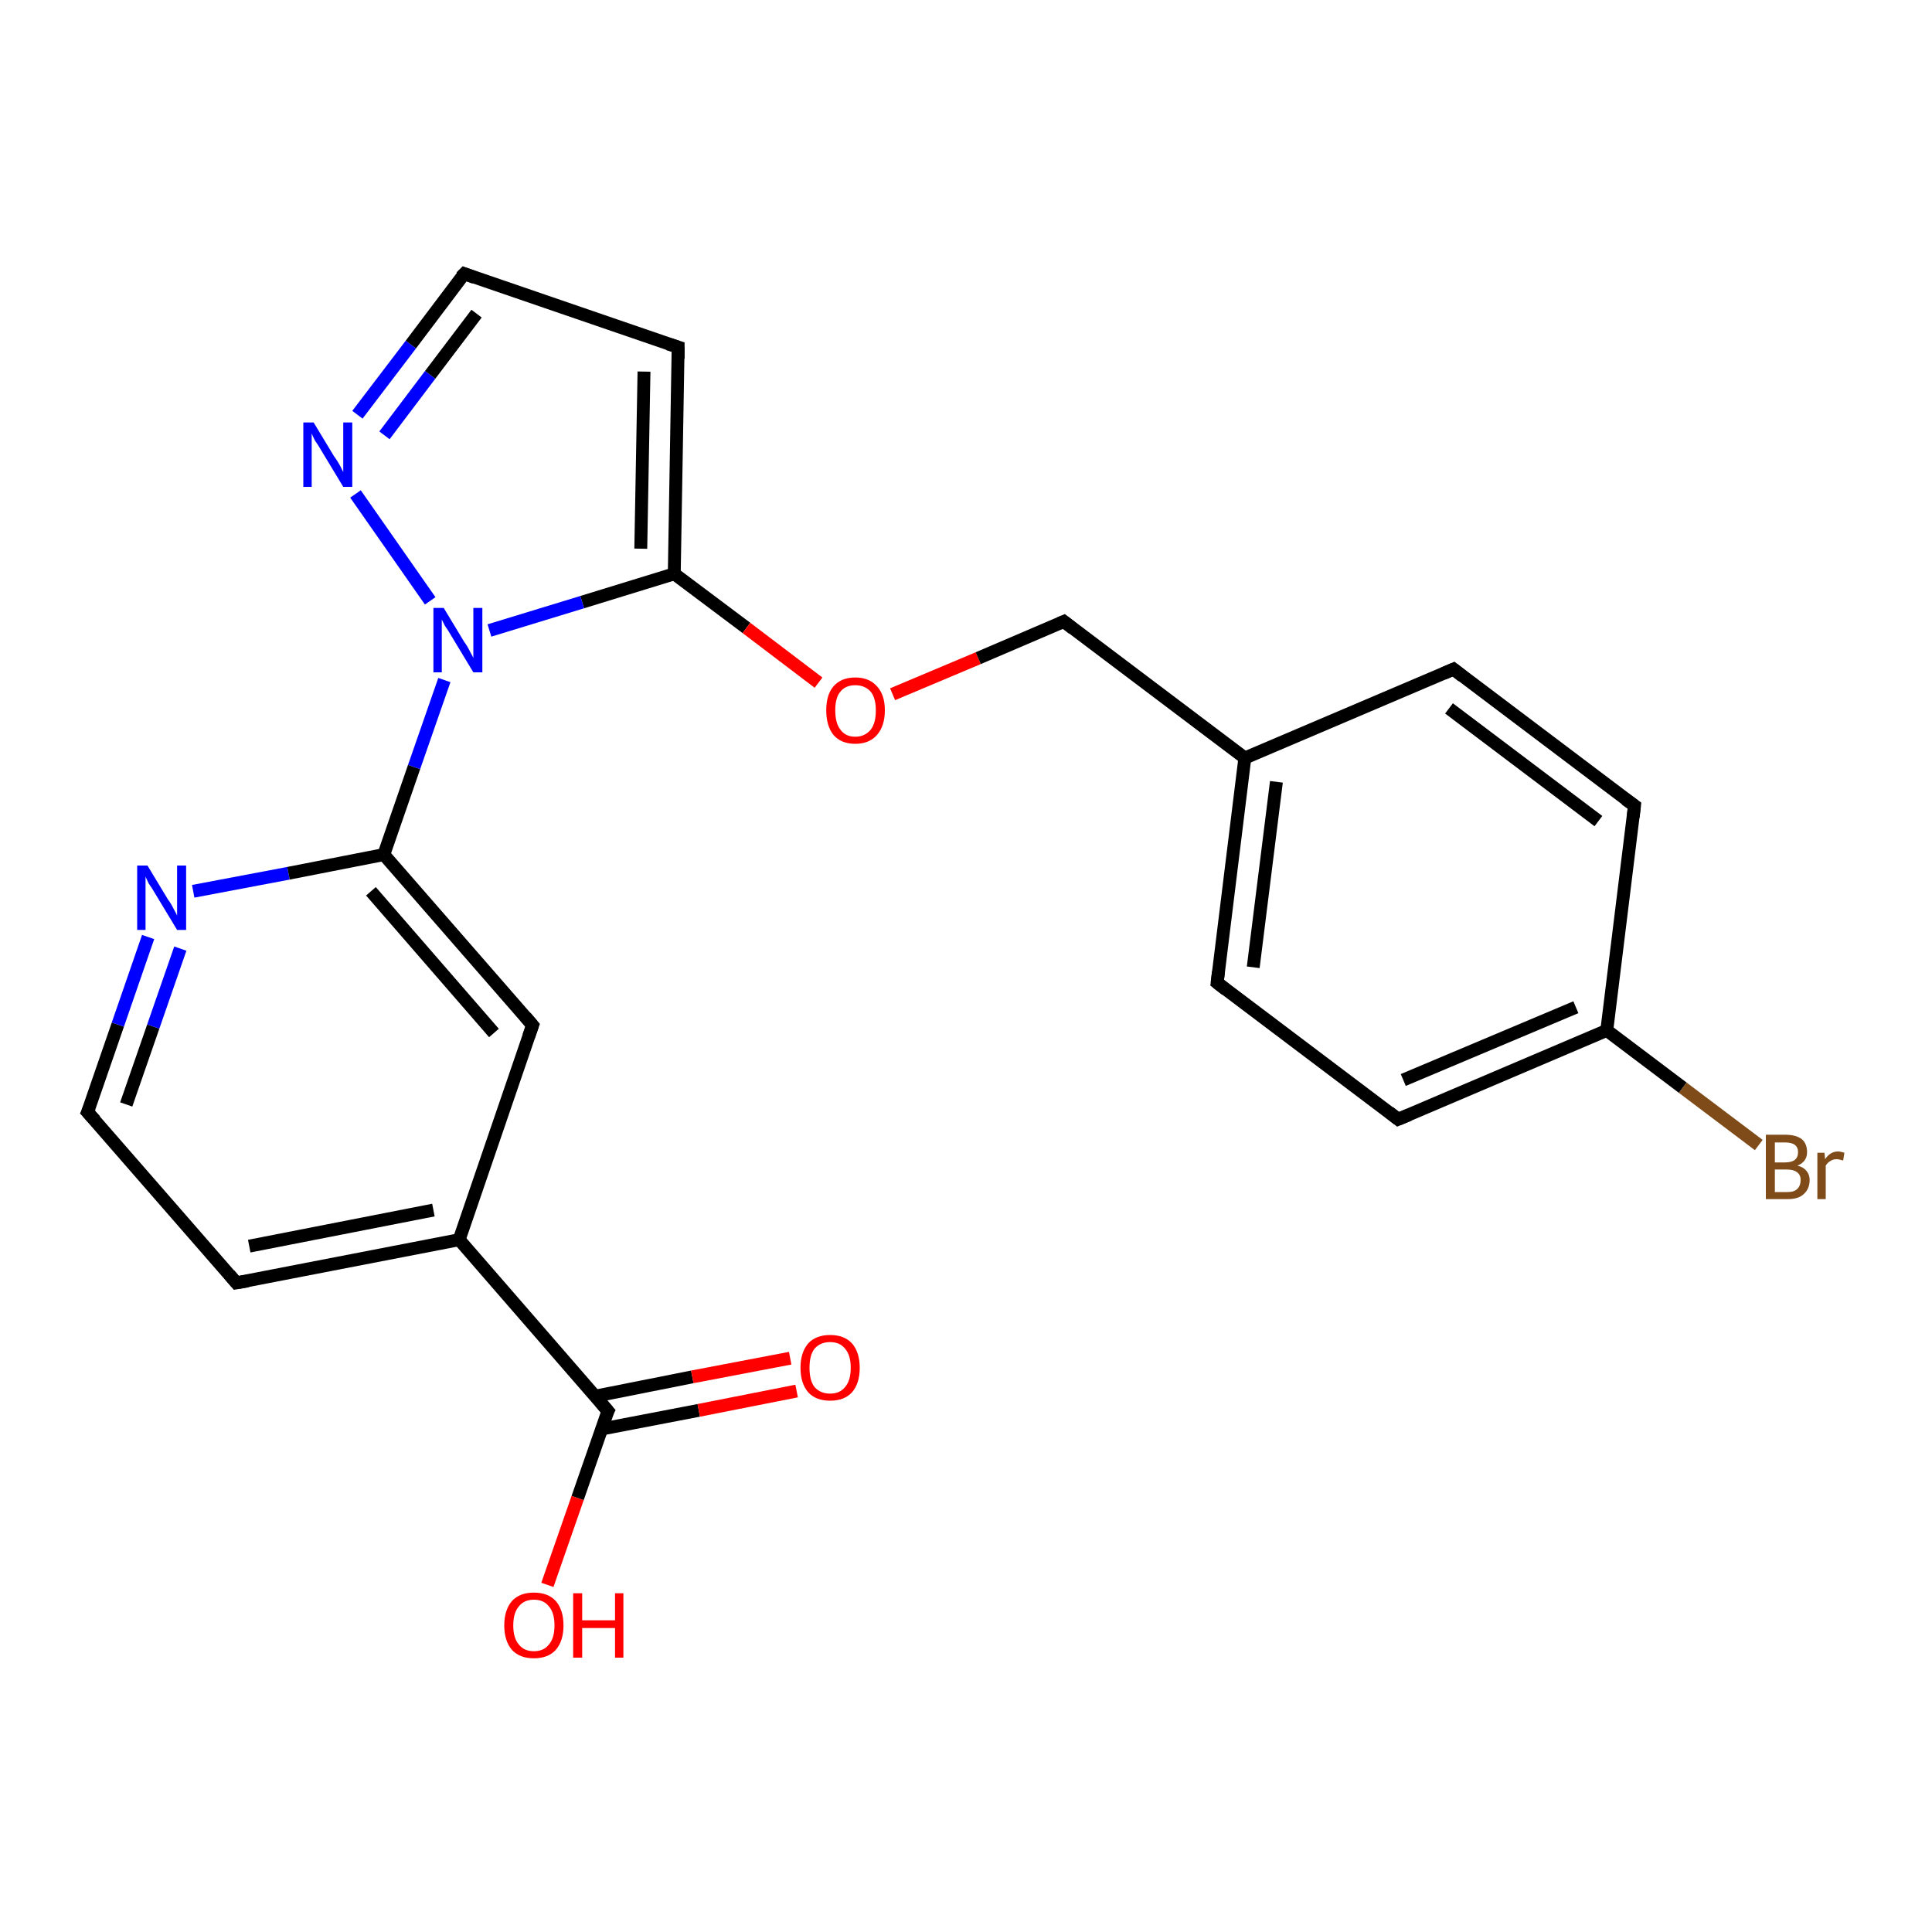 <?xml version='1.0' encoding='iso-8859-1'?>
<svg version='1.1' baseProfile='full'
              xmlns='http://www.w3.org/2000/svg'
                      xmlns:rdkit='http://www.rdkit.org/xml'
                      xmlns:xlink='http://www.w3.org/1999/xlink'
                  xml:space='preserve'
width='300px' height='300px' viewBox='0 0 300 300'>
<!-- END OF HEADER -->
<rect style='opacity:1.0;fill:#FFFFFF;stroke:none' width='300.0' height='300.0' x='0.0' y='0.0'> </rect>
<path class='bond-0 atom-0 atom-1' d='M 85.0,246.1 L 89.7,232.6' style='fill:none;fill-rule:evenodd;stroke:#FF0000;stroke-width:2.0px;stroke-linecap:butt;stroke-linejoin:miter;stroke-opacity:1' />
<path class='bond-0 atom-0 atom-1' d='M 89.7,232.6 L 94.4,219.1' style='fill:none;fill-rule:evenodd;stroke:#000000;stroke-width:2.0px;stroke-linecap:butt;stroke-linejoin:miter;stroke-opacity:1' />
<path class='bond-1 atom-1 atom-2' d='M 93.4,221.9 L 108.5,219.0' style='fill:none;fill-rule:evenodd;stroke:#000000;stroke-width:2.0px;stroke-linecap:butt;stroke-linejoin:miter;stroke-opacity:1' />
<path class='bond-1 atom-1 atom-2' d='M 108.5,219.0 L 123.7,216.0' style='fill:none;fill-rule:evenodd;stroke:#FF0000;stroke-width:2.0px;stroke-linecap:butt;stroke-linejoin:miter;stroke-opacity:1' />
<path class='bond-1 atom-1 atom-2' d='M 92.4,216.8 L 107.5,213.8' style='fill:none;fill-rule:evenodd;stroke:#000000;stroke-width:2.0px;stroke-linecap:butt;stroke-linejoin:miter;stroke-opacity:1' />
<path class='bond-1 atom-1 atom-2' d='M 107.5,213.8 L 122.7,210.9' style='fill:none;fill-rule:evenodd;stroke:#FF0000;stroke-width:2.0px;stroke-linecap:butt;stroke-linejoin:miter;stroke-opacity:1' />
<path class='bond-2 atom-1 atom-3' d='M 94.4,219.1 L 71.3,192.5' style='fill:none;fill-rule:evenodd;stroke:#000000;stroke-width:2.0px;stroke-linecap:butt;stroke-linejoin:miter;stroke-opacity:1' />
<path class='bond-3 atom-3 atom-4' d='M 71.3,192.5 L 36.7,199.2' style='fill:none;fill-rule:evenodd;stroke:#000000;stroke-width:2.0px;stroke-linecap:butt;stroke-linejoin:miter;stroke-opacity:1' />
<path class='bond-3 atom-3 atom-4' d='M 67.3,187.9 L 38.7,193.5' style='fill:none;fill-rule:evenodd;stroke:#000000;stroke-width:2.0px;stroke-linecap:butt;stroke-linejoin:miter;stroke-opacity:1' />
<path class='bond-4 atom-4 atom-5' d='M 36.7,199.2 L 13.6,172.7' style='fill:none;fill-rule:evenodd;stroke:#000000;stroke-width:2.0px;stroke-linecap:butt;stroke-linejoin:miter;stroke-opacity:1' />
<path class='bond-5 atom-5 atom-6' d='M 13.6,172.7 L 18.3,159.1' style='fill:none;fill-rule:evenodd;stroke:#000000;stroke-width:2.0px;stroke-linecap:butt;stroke-linejoin:miter;stroke-opacity:1' />
<path class='bond-5 atom-5 atom-6' d='M 18.3,159.1 L 23.0,145.5' style='fill:none;fill-rule:evenodd;stroke:#0000FF;stroke-width:2.0px;stroke-linecap:butt;stroke-linejoin:miter;stroke-opacity:1' />
<path class='bond-5 atom-5 atom-6' d='M 19.6,171.5 L 23.8,159.4' style='fill:none;fill-rule:evenodd;stroke:#000000;stroke-width:2.0px;stroke-linecap:butt;stroke-linejoin:miter;stroke-opacity:1' />
<path class='bond-5 atom-5 atom-6' d='M 23.8,159.4 L 28.0,147.3' style='fill:none;fill-rule:evenodd;stroke:#0000FF;stroke-width:2.0px;stroke-linecap:butt;stroke-linejoin:miter;stroke-opacity:1' />
<path class='bond-6 atom-6 atom-7' d='M 30.0,138.4 L 44.8,135.6' style='fill:none;fill-rule:evenodd;stroke:#0000FF;stroke-width:2.0px;stroke-linecap:butt;stroke-linejoin:miter;stroke-opacity:1' />
<path class='bond-6 atom-6 atom-7' d='M 44.8,135.6 L 59.6,132.7' style='fill:none;fill-rule:evenodd;stroke:#000000;stroke-width:2.0px;stroke-linecap:butt;stroke-linejoin:miter;stroke-opacity:1' />
<path class='bond-7 atom-7 atom-8' d='M 59.6,132.7 L 82.7,159.2' style='fill:none;fill-rule:evenodd;stroke:#000000;stroke-width:2.0px;stroke-linecap:butt;stroke-linejoin:miter;stroke-opacity:1' />
<path class='bond-7 atom-7 atom-8' d='M 57.6,138.4 L 76.7,160.4' style='fill:none;fill-rule:evenodd;stroke:#000000;stroke-width:2.0px;stroke-linecap:butt;stroke-linejoin:miter;stroke-opacity:1' />
<path class='bond-8 atom-7 atom-9' d='M 59.6,132.7 L 64.3,119.1' style='fill:none;fill-rule:evenodd;stroke:#000000;stroke-width:2.0px;stroke-linecap:butt;stroke-linejoin:miter;stroke-opacity:1' />
<path class='bond-8 atom-7 atom-9' d='M 64.3,119.1 L 69.0,105.6' style='fill:none;fill-rule:evenodd;stroke:#0000FF;stroke-width:2.0px;stroke-linecap:butt;stroke-linejoin:miter;stroke-opacity:1' />
<path class='bond-9 atom-9 atom-10' d='M 66.8,93.3 L 55.2,76.7' style='fill:none;fill-rule:evenodd;stroke:#0000FF;stroke-width:2.0px;stroke-linecap:butt;stroke-linejoin:miter;stroke-opacity:1' />
<path class='bond-10 atom-10 atom-11' d='M 55.5,64.4 L 63.8,53.5' style='fill:none;fill-rule:evenodd;stroke:#0000FF;stroke-width:2.0px;stroke-linecap:butt;stroke-linejoin:miter;stroke-opacity:1' />
<path class='bond-10 atom-10 atom-11' d='M 63.8,53.5 L 72.1,42.5' style='fill:none;fill-rule:evenodd;stroke:#000000;stroke-width:2.0px;stroke-linecap:butt;stroke-linejoin:miter;stroke-opacity:1' />
<path class='bond-10 atom-10 atom-11' d='M 59.7,67.6 L 66.8,58.2' style='fill:none;fill-rule:evenodd;stroke:#0000FF;stroke-width:2.0px;stroke-linecap:butt;stroke-linejoin:miter;stroke-opacity:1' />
<path class='bond-10 atom-10 atom-11' d='M 66.8,58.2 L 74.0,48.7' style='fill:none;fill-rule:evenodd;stroke:#000000;stroke-width:2.0px;stroke-linecap:butt;stroke-linejoin:miter;stroke-opacity:1' />
<path class='bond-11 atom-11 atom-12' d='M 72.1,42.5 L 105.3,53.9' style='fill:none;fill-rule:evenodd;stroke:#000000;stroke-width:2.0px;stroke-linecap:butt;stroke-linejoin:miter;stroke-opacity:1' />
<path class='bond-12 atom-12 atom-13' d='M 105.3,53.9 L 104.7,89.1' style='fill:none;fill-rule:evenodd;stroke:#000000;stroke-width:2.0px;stroke-linecap:butt;stroke-linejoin:miter;stroke-opacity:1' />
<path class='bond-12 atom-12 atom-13' d='M 100.0,57.7 L 99.5,85.2' style='fill:none;fill-rule:evenodd;stroke:#000000;stroke-width:2.0px;stroke-linecap:butt;stroke-linejoin:miter;stroke-opacity:1' />
<path class='bond-13 atom-13 atom-14' d='M 104.7,89.1 L 115.9,97.5' style='fill:none;fill-rule:evenodd;stroke:#000000;stroke-width:2.0px;stroke-linecap:butt;stroke-linejoin:miter;stroke-opacity:1' />
<path class='bond-13 atom-13 atom-14' d='M 115.9,97.5 L 127.1,106.0' style='fill:none;fill-rule:evenodd;stroke:#FF0000;stroke-width:2.0px;stroke-linecap:butt;stroke-linejoin:miter;stroke-opacity:1' />
<path class='bond-14 atom-14 atom-15' d='M 138.6,107.8 L 151.9,102.2' style='fill:none;fill-rule:evenodd;stroke:#FF0000;stroke-width:2.0px;stroke-linecap:butt;stroke-linejoin:miter;stroke-opacity:1' />
<path class='bond-14 atom-14 atom-15' d='M 151.9,102.2 L 165.2,96.5' style='fill:none;fill-rule:evenodd;stroke:#000000;stroke-width:2.0px;stroke-linecap:butt;stroke-linejoin:miter;stroke-opacity:1' />
<path class='bond-15 atom-15 atom-16' d='M 165.2,96.5 L 193.3,117.7' style='fill:none;fill-rule:evenodd;stroke:#000000;stroke-width:2.0px;stroke-linecap:butt;stroke-linejoin:miter;stroke-opacity:1' />
<path class='bond-16 atom-16 atom-17' d='M 193.3,117.7 L 189.0,152.6' style='fill:none;fill-rule:evenodd;stroke:#000000;stroke-width:2.0px;stroke-linecap:butt;stroke-linejoin:miter;stroke-opacity:1' />
<path class='bond-16 atom-16 atom-17' d='M 198.2,121.4 L 194.6,150.2' style='fill:none;fill-rule:evenodd;stroke:#000000;stroke-width:2.0px;stroke-linecap:butt;stroke-linejoin:miter;stroke-opacity:1' />
<path class='bond-17 atom-17 atom-18' d='M 189.0,152.6 L 217.1,173.8' style='fill:none;fill-rule:evenodd;stroke:#000000;stroke-width:2.0px;stroke-linecap:butt;stroke-linejoin:miter;stroke-opacity:1' />
<path class='bond-18 atom-18 atom-19' d='M 217.1,173.8 L 249.5,160.0' style='fill:none;fill-rule:evenodd;stroke:#000000;stroke-width:2.0px;stroke-linecap:butt;stroke-linejoin:miter;stroke-opacity:1' />
<path class='bond-18 atom-18 atom-19' d='M 217.9,167.7 L 244.7,156.4' style='fill:none;fill-rule:evenodd;stroke:#000000;stroke-width:2.0px;stroke-linecap:butt;stroke-linejoin:miter;stroke-opacity:1' />
<path class='bond-19 atom-19 atom-20' d='M 249.5,160.0 L 261.3,168.9' style='fill:none;fill-rule:evenodd;stroke:#000000;stroke-width:2.0px;stroke-linecap:butt;stroke-linejoin:miter;stroke-opacity:1' />
<path class='bond-19 atom-19 atom-20' d='M 261.3,168.9 L 273.1,177.8' style='fill:none;fill-rule:evenodd;stroke:#7F4C19;stroke-width:2.0px;stroke-linecap:butt;stroke-linejoin:miter;stroke-opacity:1' />
<path class='bond-20 atom-19 atom-21' d='M 249.5,160.0 L 253.8,125.1' style='fill:none;fill-rule:evenodd;stroke:#000000;stroke-width:2.0px;stroke-linecap:butt;stroke-linejoin:miter;stroke-opacity:1' />
<path class='bond-21 atom-21 atom-22' d='M 253.8,125.1 L 225.7,103.9' style='fill:none;fill-rule:evenodd;stroke:#000000;stroke-width:2.0px;stroke-linecap:butt;stroke-linejoin:miter;stroke-opacity:1' />
<path class='bond-21 atom-21 atom-22' d='M 248.2,127.5 L 225.0,110.0' style='fill:none;fill-rule:evenodd;stroke:#000000;stroke-width:2.0px;stroke-linecap:butt;stroke-linejoin:miter;stroke-opacity:1' />
<path class='bond-22 atom-8 atom-3' d='M 82.7,159.2 L 71.3,192.5' style='fill:none;fill-rule:evenodd;stroke:#000000;stroke-width:2.0px;stroke-linecap:butt;stroke-linejoin:miter;stroke-opacity:1' />
<path class='bond-23 atom-13 atom-9' d='M 104.7,89.1 L 90.4,93.5' style='fill:none;fill-rule:evenodd;stroke:#000000;stroke-width:2.0px;stroke-linecap:butt;stroke-linejoin:miter;stroke-opacity:1' />
<path class='bond-23 atom-13 atom-9' d='M 90.4,93.5 L 76.0,97.9' style='fill:none;fill-rule:evenodd;stroke:#0000FF;stroke-width:2.0px;stroke-linecap:butt;stroke-linejoin:miter;stroke-opacity:1' />
<path class='bond-24 atom-22 atom-16' d='M 225.7,103.9 L 193.3,117.7' style='fill:none;fill-rule:evenodd;stroke:#000000;stroke-width:2.0px;stroke-linecap:butt;stroke-linejoin:miter;stroke-opacity:1' />
<path d='M 94.1,219.7 L 94.4,219.1 L 93.2,217.7' style='fill:none;stroke:#000000;stroke-width:2.0px;stroke-linecap:butt;stroke-linejoin:miter;stroke-opacity:1;' />
<path d='M 38.5,198.9 L 36.7,199.2 L 35.6,197.9' style='fill:none;stroke:#000000;stroke-width:2.0px;stroke-linecap:butt;stroke-linejoin:miter;stroke-opacity:1;' />
<path d='M 14.8,174.0 L 13.6,172.7 L 13.9,172.0' style='fill:none;stroke:#000000;stroke-width:2.0px;stroke-linecap:butt;stroke-linejoin:miter;stroke-opacity:1;' />
<path d='M 81.6,157.9 L 82.7,159.2 L 82.1,160.9' style='fill:none;stroke:#000000;stroke-width:2.0px;stroke-linecap:butt;stroke-linejoin:miter;stroke-opacity:1;' />
<path d='M 71.6,43.0 L 72.1,42.5 L 73.7,43.1' style='fill:none;stroke:#000000;stroke-width:2.0px;stroke-linecap:butt;stroke-linejoin:miter;stroke-opacity:1;' />
<path d='M 103.7,53.4 L 105.3,53.9 L 105.3,55.7' style='fill:none;stroke:#000000;stroke-width:2.0px;stroke-linecap:butt;stroke-linejoin:miter;stroke-opacity:1;' />
<path d='M 164.5,96.8 L 165.2,96.5 L 166.6,97.6' style='fill:none;stroke:#000000;stroke-width:2.0px;stroke-linecap:butt;stroke-linejoin:miter;stroke-opacity:1;' />
<path d='M 189.2,150.9 L 189.0,152.6 L 190.4,153.7' style='fill:none;stroke:#000000;stroke-width:2.0px;stroke-linecap:butt;stroke-linejoin:miter;stroke-opacity:1;' />
<path d='M 215.7,172.7 L 217.1,173.8 L 218.8,173.1' style='fill:none;stroke:#000000;stroke-width:2.0px;stroke-linecap:butt;stroke-linejoin:miter;stroke-opacity:1;' />
<path d='M 253.6,126.9 L 253.8,125.1 L 252.4,124.1' style='fill:none;stroke:#000000;stroke-width:2.0px;stroke-linecap:butt;stroke-linejoin:miter;stroke-opacity:1;' />
<path d='M 227.1,105.0 L 225.7,103.9 L 224.1,104.6' style='fill:none;stroke:#000000;stroke-width:2.0px;stroke-linecap:butt;stroke-linejoin:miter;stroke-opacity:1;' />
<path class='atom-0' d='M 78.3 252.4
Q 78.3 250.0, 79.5 248.6
Q 80.7 247.3, 82.9 247.3
Q 85.1 247.3, 86.3 248.6
Q 87.5 250.0, 87.5 252.4
Q 87.5 254.8, 86.3 256.2
Q 85.1 257.5, 82.9 257.5
Q 80.7 257.5, 79.5 256.2
Q 78.3 254.8, 78.3 252.4
M 82.9 256.4
Q 84.4 256.4, 85.2 255.4
Q 86.1 254.4, 86.1 252.4
Q 86.1 250.4, 85.2 249.4
Q 84.4 248.4, 82.9 248.4
Q 81.4 248.4, 80.6 249.4
Q 79.7 250.4, 79.7 252.4
Q 79.7 254.4, 80.6 255.4
Q 81.4 256.4, 82.9 256.4
' fill='#FF0000'/>
<path class='atom-0' d='M 89.0 247.4
L 90.4 247.4
L 90.4 251.6
L 95.5 251.6
L 95.5 247.4
L 96.8 247.4
L 96.8 257.4
L 95.5 257.4
L 95.5 252.8
L 90.4 252.8
L 90.4 257.4
L 89.0 257.4
L 89.0 247.4
' fill='#FF0000'/>
<path class='atom-2' d='M 124.3 212.4
Q 124.3 210.0, 125.5 208.6
Q 126.7 207.3, 128.9 207.3
Q 131.1 207.3, 132.3 208.6
Q 133.5 210.0, 133.5 212.4
Q 133.5 214.8, 132.3 216.2
Q 131.1 217.5, 128.9 217.5
Q 126.7 217.5, 125.5 216.2
Q 124.3 214.8, 124.3 212.4
M 128.9 216.4
Q 130.4 216.4, 131.2 215.4
Q 132.1 214.4, 132.1 212.4
Q 132.1 210.4, 131.2 209.4
Q 130.4 208.4, 128.9 208.4
Q 127.4 208.4, 126.5 209.4
Q 125.7 210.4, 125.7 212.4
Q 125.7 214.4, 126.5 215.4
Q 127.4 216.4, 128.9 216.4
' fill='#FF0000'/>
<path class='atom-6' d='M 22.9 134.4
L 26.1 139.7
Q 26.5 140.2, 27.0 141.2
Q 27.5 142.1, 27.5 142.2
L 27.5 134.4
L 28.9 134.4
L 28.9 144.4
L 27.5 144.4
L 24.0 138.6
Q 23.6 137.9, 23.1 137.2
Q 22.7 136.4, 22.6 136.1
L 22.6 144.4
L 21.3 144.4
L 21.3 134.4
L 22.9 134.4
' fill='#0000FF'/>
<path class='atom-9' d='M 68.9 94.4
L 72.1 99.7
Q 72.5 100.2, 73.0 101.2
Q 73.5 102.1, 73.5 102.2
L 73.5 94.4
L 74.9 94.4
L 74.9 104.4
L 73.5 104.4
L 70.0 98.6
Q 69.6 97.9, 69.1 97.2
Q 68.7 96.4, 68.6 96.2
L 68.6 104.4
L 67.3 104.4
L 67.3 94.4
L 68.9 94.4
' fill='#0000FF'/>
<path class='atom-10' d='M 48.7 65.6
L 51.9 70.9
Q 52.3 71.4, 52.8 72.3
Q 53.3 73.3, 53.3 73.3
L 53.3 65.6
L 54.7 65.6
L 54.7 75.6
L 53.3 75.6
L 49.8 69.8
Q 49.4 69.1, 48.9 68.4
Q 48.5 67.6, 48.4 67.3
L 48.4 75.6
L 47.1 75.6
L 47.1 65.6
L 48.7 65.6
' fill='#0000FF'/>
<path class='atom-14' d='M 128.3 110.3
Q 128.3 107.9, 129.4 106.6
Q 130.6 105.2, 132.8 105.2
Q 135.0 105.2, 136.2 106.6
Q 137.4 107.9, 137.4 110.3
Q 137.4 112.7, 136.2 114.1
Q 135.0 115.5, 132.8 115.5
Q 130.6 115.5, 129.4 114.1
Q 128.3 112.7, 128.3 110.3
M 132.8 114.4
Q 134.3 114.4, 135.2 113.3
Q 136.0 112.3, 136.0 110.3
Q 136.0 108.4, 135.2 107.4
Q 134.3 106.4, 132.8 106.4
Q 131.3 106.4, 130.5 107.4
Q 129.7 108.3, 129.7 110.3
Q 129.7 112.3, 130.5 113.3
Q 131.3 114.4, 132.8 114.4
' fill='#FF0000'/>
<path class='atom-20' d='M 279.1 181.0
Q 280.0 181.2, 280.5 181.8
Q 281.0 182.4, 281.0 183.2
Q 281.0 184.6, 280.1 185.4
Q 279.3 186.2, 277.6 186.2
L 274.2 186.2
L 274.2 176.2
L 277.2 176.2
Q 278.9 176.2, 279.8 176.9
Q 280.6 177.6, 280.6 178.9
Q 280.6 180.4, 279.1 181.0
M 275.6 177.4
L 275.6 180.5
L 277.2 180.5
Q 278.2 180.5, 278.7 180.1
Q 279.2 179.7, 279.2 178.9
Q 279.2 177.4, 277.2 177.4
L 275.6 177.4
M 277.6 185.1
Q 278.6 185.1, 279.1 184.6
Q 279.6 184.1, 279.6 183.2
Q 279.6 182.4, 279.0 182.0
Q 278.5 181.6, 277.4 181.6
L 275.6 181.6
L 275.6 185.1
L 277.6 185.1
' fill='#7F4C19'/>
<path class='atom-20' d='M 283.3 179.0
L 283.4 180.0
Q 284.2 178.8, 285.4 178.8
Q 285.8 178.8, 286.4 179.0
L 286.2 180.2
Q 285.5 180.0, 285.2 180.0
Q 284.6 180.0, 284.2 180.3
Q 283.8 180.5, 283.5 181.0
L 283.5 186.2
L 282.2 186.2
L 282.2 179.0
L 283.3 179.0
' fill='#7F4C19'/>
</svg>
